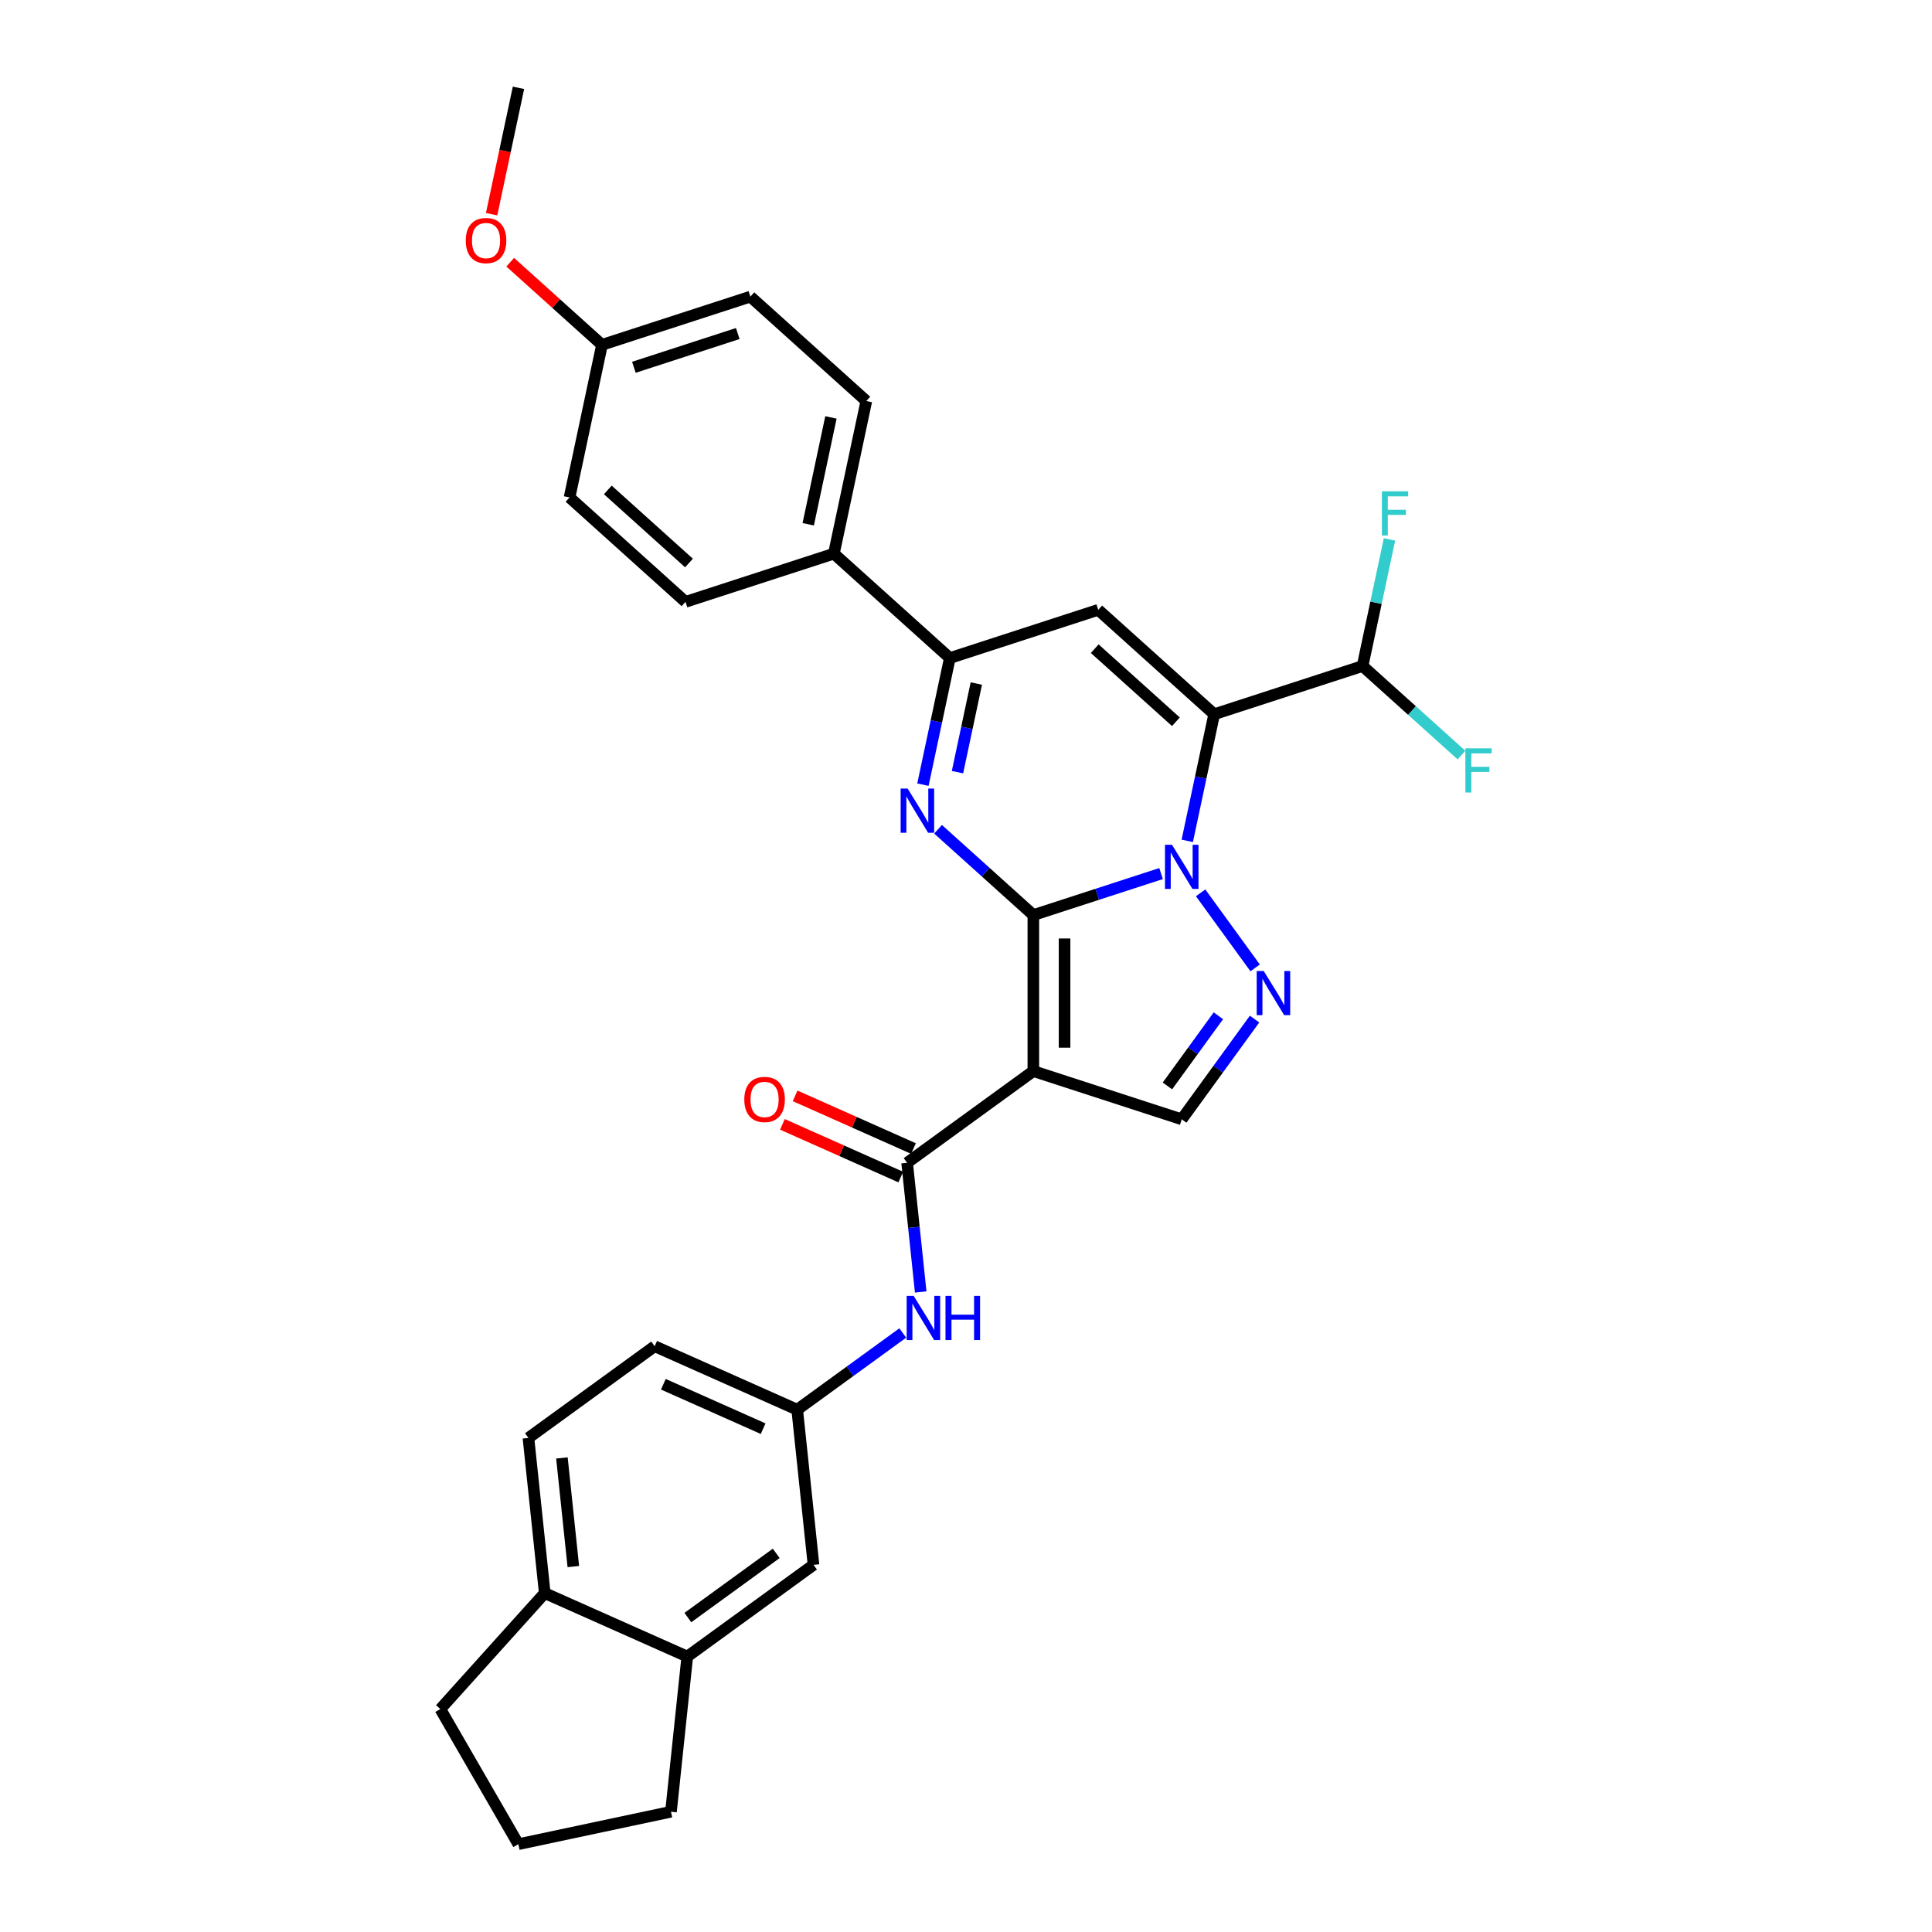 <?xml version='1.0' encoding='iso-8859-1'?>
<svg version='1.1' baseProfile='full'
              xmlns='http://www.w3.org/2000/svg'
                      xmlns:rdkit='http://www.rdkit.org/xml'
                      xmlns:xlink='http://www.w3.org/1999/xlink'
                  xml:space='preserve'
width='1000px' height='1000px' viewBox='0 0 1000 1000'>
<!-- END OF HEADER -->
<rect style='opacity:1.0;fill:#FFFFFF;stroke:none' width='1000' height='1000' x='0' y='0'> </rect>
<path class='bond-0' d='M 534.86,473.637 L 567.917,462.896' style='fill:none;fill-rule:evenodd;stroke:#000000;stroke-width:6px;stroke-linecap:butt;stroke-linejoin:miter;stroke-opacity:1' />
<path class='bond-0' d='M 567.917,462.896 L 600.974,452.155' style='fill:none;fill-rule:evenodd;stroke:#0000FF;stroke-width:6px;stroke-linecap:butt;stroke-linejoin:miter;stroke-opacity:1' />
<path class='bond-2' d='M 534.86,473.637 L 534.86,554.396' style='fill:none;fill-rule:evenodd;stroke:#000000;stroke-width:6px;stroke-linecap:butt;stroke-linejoin:miter;stroke-opacity:1' />
<path class='bond-2' d='M 551.012,485.751 L 551.012,542.282' style='fill:none;fill-rule:evenodd;stroke:#000000;stroke-width:6px;stroke-linecap:butt;stroke-linejoin:miter;stroke-opacity:1' />
<path class='bond-3' d='M 534.86,473.637 L 510.198,451.431' style='fill:none;fill-rule:evenodd;stroke:#000000;stroke-width:6px;stroke-linecap:butt;stroke-linejoin:miter;stroke-opacity:1' />
<path class='bond-3' d='M 510.198,451.431 L 485.536,429.226' style='fill:none;fill-rule:evenodd;stroke:#0000FF;stroke-width:6px;stroke-linecap:butt;stroke-linejoin:miter;stroke-opacity:1' />
<path class='bond-1' d='M 614.526,435.226 L 621.492,402.456' style='fill:none;fill-rule:evenodd;stroke:#0000FF;stroke-width:6px;stroke-linecap:butt;stroke-linejoin:miter;stroke-opacity:1' />
<path class='bond-1' d='M 621.492,402.456 L 628.457,369.686' style='fill:none;fill-rule:evenodd;stroke:#000000;stroke-width:6px;stroke-linecap:butt;stroke-linejoin:miter;stroke-opacity:1' />
<path class='bond-4' d='M 621.442,462.135 L 649.663,500.978' style='fill:none;fill-rule:evenodd;stroke:#0000FF;stroke-width:6px;stroke-linecap:butt;stroke-linejoin:miter;stroke-opacity:1' />
<path class='bond-10' d='M 628.457,369.686 L 705.264,344.73' style='fill:none;fill-rule:evenodd;stroke:#000000;stroke-width:6px;stroke-linecap:butt;stroke-linejoin:miter;stroke-opacity:1' />
<path class='bond-32' d='M 628.457,369.686 L 568.441,315.647' style='fill:none;fill-rule:evenodd;stroke:#000000;stroke-width:6px;stroke-linecap:butt;stroke-linejoin:miter;stroke-opacity:1' />
<path class='bond-32' d='M 608.647,373.583 L 566.636,335.756' style='fill:none;fill-rule:evenodd;stroke:#000000;stroke-width:6px;stroke-linecap:butt;stroke-linejoin:miter;stroke-opacity:1' />
<path class='bond-7' d='M 534.86,554.396 L 469.524,601.865' style='fill:none;fill-rule:evenodd;stroke:#000000;stroke-width:6px;stroke-linecap:butt;stroke-linejoin:miter;stroke-opacity:1' />
<path class='bond-8' d='M 534.86,554.396 L 611.667,579.352' style='fill:none;fill-rule:evenodd;stroke:#000000;stroke-width:6px;stroke-linecap:butt;stroke-linejoin:miter;stroke-opacity:1' />
<path class='bond-6' d='M 477.704,406.144 L 484.669,373.374' style='fill:none;fill-rule:evenodd;stroke:#0000FF;stroke-width:6px;stroke-linecap:butt;stroke-linejoin:miter;stroke-opacity:1' />
<path class='bond-6' d='M 484.669,373.374 L 491.635,340.604' style='fill:none;fill-rule:evenodd;stroke:#000000;stroke-width:6px;stroke-linecap:butt;stroke-linejoin:miter;stroke-opacity:1' />
<path class='bond-6' d='M 495.592,399.671 L 500.468,376.732' style='fill:none;fill-rule:evenodd;stroke:#0000FF;stroke-width:6px;stroke-linecap:butt;stroke-linejoin:miter;stroke-opacity:1' />
<path class='bond-6' d='M 500.468,376.732 L 505.344,353.793' style='fill:none;fill-rule:evenodd;stroke:#000000;stroke-width:6px;stroke-linecap:butt;stroke-linejoin:miter;stroke-opacity:1' />
<path class='bond-31' d='M 649.36,527.471 L 630.514,553.412' style='fill:none;fill-rule:evenodd;stroke:#0000FF;stroke-width:6px;stroke-linecap:butt;stroke-linejoin:miter;stroke-opacity:1' />
<path class='bond-31' d='M 630.514,553.412 L 611.667,579.352' style='fill:none;fill-rule:evenodd;stroke:#000000;stroke-width:6px;stroke-linecap:butt;stroke-linejoin:miter;stroke-opacity:1' />
<path class='bond-31' d='M 630.639,525.759 L 617.446,543.918' style='fill:none;fill-rule:evenodd;stroke:#0000FF;stroke-width:6px;stroke-linecap:butt;stroke-linejoin:miter;stroke-opacity:1' />
<path class='bond-31' d='M 617.446,543.918 L 604.254,562.076' style='fill:none;fill-rule:evenodd;stroke:#000000;stroke-width:6px;stroke-linecap:butt;stroke-linejoin:miter;stroke-opacity:1' />
<path class='bond-5' d='M 568.441,315.647 L 491.635,340.604' style='fill:none;fill-rule:evenodd;stroke:#000000;stroke-width:6px;stroke-linecap:butt;stroke-linejoin:miter;stroke-opacity:1' />
<path class='bond-11' d='M 491.635,340.604 L 431.619,286.565' style='fill:none;fill-rule:evenodd;stroke:#000000;stroke-width:6px;stroke-linecap:butt;stroke-linejoin:miter;stroke-opacity:1' />
<path class='bond-9' d='M 469.524,601.865 L 473.038,635.297' style='fill:none;fill-rule:evenodd;stroke:#000000;stroke-width:6px;stroke-linecap:butt;stroke-linejoin:miter;stroke-opacity:1' />
<path class='bond-9' d='M 473.038,635.297 L 476.552,668.728' style='fill:none;fill-rule:evenodd;stroke:#0000FF;stroke-width:6px;stroke-linecap:butt;stroke-linejoin:miter;stroke-opacity:1' />
<path class='bond-14' d='M 472.809,594.488 L 442.179,580.85' style='fill:none;fill-rule:evenodd;stroke:#000000;stroke-width:6px;stroke-linecap:butt;stroke-linejoin:miter;stroke-opacity:1' />
<path class='bond-14' d='M 442.179,580.85 L 411.549,567.213' style='fill:none;fill-rule:evenodd;stroke:#FF0000;stroke-width:6px;stroke-linecap:butt;stroke-linejoin:miter;stroke-opacity:1' />
<path class='bond-14' d='M 466.239,609.243 L 435.609,595.606' style='fill:none;fill-rule:evenodd;stroke:#000000;stroke-width:6px;stroke-linecap:butt;stroke-linejoin:miter;stroke-opacity:1' />
<path class='bond-14' d='M 435.609,595.606 L 404.98,581.968' style='fill:none;fill-rule:evenodd;stroke:#FF0000;stroke-width:6px;stroke-linecap:butt;stroke-linejoin:miter;stroke-opacity:1' />
<path class='bond-13' d='M 467.273,689.951 L 439.952,709.801' style='fill:none;fill-rule:evenodd;stroke:#0000FF;stroke-width:6px;stroke-linecap:butt;stroke-linejoin:miter;stroke-opacity:1' />
<path class='bond-13' d='M 439.952,709.801 L 412.63,729.651' style='fill:none;fill-rule:evenodd;stroke:#000000;stroke-width:6px;stroke-linecap:butt;stroke-linejoin:miter;stroke-opacity:1' />
<path class='bond-20' d='M 705.264,344.73 L 712.23,311.96' style='fill:none;fill-rule:evenodd;stroke:#000000;stroke-width:6px;stroke-linecap:butt;stroke-linejoin:miter;stroke-opacity:1' />
<path class='bond-20' d='M 712.23,311.96 L 719.195,279.19' style='fill:none;fill-rule:evenodd;stroke:#33CCCC;stroke-width:6px;stroke-linecap:butt;stroke-linejoin:miter;stroke-opacity:1' />
<path class='bond-21' d='M 705.264,344.73 L 730.863,367.779' style='fill:none;fill-rule:evenodd;stroke:#000000;stroke-width:6px;stroke-linecap:butt;stroke-linejoin:miter;stroke-opacity:1' />
<path class='bond-21' d='M 730.863,367.779 L 756.461,390.828' style='fill:none;fill-rule:evenodd;stroke:#33CCCC;stroke-width:6px;stroke-linecap:butt;stroke-linejoin:miter;stroke-opacity:1' />
<path class='bond-17' d='M 431.619,286.565 L 448.41,207.57' style='fill:none;fill-rule:evenodd;stroke:#000000;stroke-width:6px;stroke-linecap:butt;stroke-linejoin:miter;stroke-opacity:1' />
<path class='bond-17' d='M 418.338,271.358 L 430.092,216.061' style='fill:none;fill-rule:evenodd;stroke:#000000;stroke-width:6px;stroke-linecap:butt;stroke-linejoin:miter;stroke-opacity:1' />
<path class='bond-18' d='M 431.619,286.565 L 354.812,311.521' style='fill:none;fill-rule:evenodd;stroke:#000000;stroke-width:6px;stroke-linecap:butt;stroke-linejoin:miter;stroke-opacity:1' />
<path class='bond-12' d='M 355.736,857.438 L 421.072,809.968' style='fill:none;fill-rule:evenodd;stroke:#000000;stroke-width:6px;stroke-linecap:butt;stroke-linejoin:miter;stroke-opacity:1' />
<path class='bond-12' d='M 356.042,837.25 L 401.777,804.022' style='fill:none;fill-rule:evenodd;stroke:#000000;stroke-width:6px;stroke-linecap:butt;stroke-linejoin:miter;stroke-opacity:1' />
<path class='bond-27' d='M 355.736,857.438 L 347.294,937.755' style='fill:none;fill-rule:evenodd;stroke:#000000;stroke-width:6px;stroke-linecap:butt;stroke-linejoin:miter;stroke-opacity:1' />
<path class='bond-34' d='M 355.736,857.438 L 281.959,824.59' style='fill:none;fill-rule:evenodd;stroke:#000000;stroke-width:6px;stroke-linecap:butt;stroke-linejoin:miter;stroke-opacity:1' />
<path class='bond-15' d='M 412.63,729.651 L 421.072,809.968' style='fill:none;fill-rule:evenodd;stroke:#000000;stroke-width:6px;stroke-linecap:butt;stroke-linejoin:miter;stroke-opacity:1' />
<path class='bond-22' d='M 412.63,729.651 L 338.853,696.804' style='fill:none;fill-rule:evenodd;stroke:#000000;stroke-width:6px;stroke-linecap:butt;stroke-linejoin:miter;stroke-opacity:1' />
<path class='bond-22' d='M 394.994,739.48 L 343.35,716.486' style='fill:none;fill-rule:evenodd;stroke:#000000;stroke-width:6px;stroke-linecap:butt;stroke-linejoin:miter;stroke-opacity:1' />
<path class='bond-16' d='M 281.959,824.59 L 273.517,744.273' style='fill:none;fill-rule:evenodd;stroke:#000000;stroke-width:6px;stroke-linecap:butt;stroke-linejoin:miter;stroke-opacity:1' />
<path class='bond-16' d='M 296.756,810.854 L 290.847,754.632' style='fill:none;fill-rule:evenodd;stroke:#000000;stroke-width:6px;stroke-linecap:butt;stroke-linejoin:miter;stroke-opacity:1' />
<path class='bond-29' d='M 281.959,824.59 L 227.92,884.606' style='fill:none;fill-rule:evenodd;stroke:#000000;stroke-width:6px;stroke-linecap:butt;stroke-linejoin:miter;stroke-opacity:1' />
<path class='bond-25' d='M 448.41,207.57 L 388.394,153.532' style='fill:none;fill-rule:evenodd;stroke:#000000;stroke-width:6px;stroke-linecap:butt;stroke-linejoin:miter;stroke-opacity:1' />
<path class='bond-24' d='M 354.812,311.521 L 294.796,257.482' style='fill:none;fill-rule:evenodd;stroke:#000000;stroke-width:6px;stroke-linecap:butt;stroke-linejoin:miter;stroke-opacity:1' />
<path class='bond-24' d='M 356.617,291.412 L 314.606,253.585' style='fill:none;fill-rule:evenodd;stroke:#000000;stroke-width:6px;stroke-linecap:butt;stroke-linejoin:miter;stroke-opacity:1' />
<path class='bond-19' d='M 273.517,744.273 L 338.853,696.804' style='fill:none;fill-rule:evenodd;stroke:#000000;stroke-width:6px;stroke-linecap:butt;stroke-linejoin:miter;stroke-opacity:1' />
<path class='bond-23' d='M 311.587,178.488 L 294.796,257.482' style='fill:none;fill-rule:evenodd;stroke:#000000;stroke-width:6px;stroke-linecap:butt;stroke-linejoin:miter;stroke-opacity:1' />
<path class='bond-26' d='M 311.587,178.488 L 287.838,157.104' style='fill:none;fill-rule:evenodd;stroke:#000000;stroke-width:6px;stroke-linecap:butt;stroke-linejoin:miter;stroke-opacity:1' />
<path class='bond-26' d='M 287.838,157.104 L 264.089,135.72' style='fill:none;fill-rule:evenodd;stroke:#FF0000;stroke-width:6px;stroke-linecap:butt;stroke-linejoin:miter;stroke-opacity:1' />
<path class='bond-33' d='M 311.587,178.488 L 388.394,153.532' style='fill:none;fill-rule:evenodd;stroke:#000000;stroke-width:6px;stroke-linecap:butt;stroke-linejoin:miter;stroke-opacity:1' />
<path class='bond-33' d='M 328.099,190.106 L 381.864,172.636' style='fill:none;fill-rule:evenodd;stroke:#000000;stroke-width:6px;stroke-linecap:butt;stroke-linejoin:miter;stroke-opacity:1' />
<path class='bond-30' d='M 254.458,110.865 L 261.41,78.16' style='fill:none;fill-rule:evenodd;stroke:#FF0000;stroke-width:6px;stroke-linecap:butt;stroke-linejoin:miter;stroke-opacity:1' />
<path class='bond-30' d='M 261.41,78.16 L 268.362,45.455' style='fill:none;fill-rule:evenodd;stroke:#000000;stroke-width:6px;stroke-linecap:butt;stroke-linejoin:miter;stroke-opacity:1' />
<path class='bond-28' d='M 347.294,937.755 L 268.3,954.545' style='fill:none;fill-rule:evenodd;stroke:#000000;stroke-width:6px;stroke-linecap:butt;stroke-linejoin:miter;stroke-opacity:1' />
<path class='bond-35' d='M 268.3,954.545 L 227.92,884.606' style='fill:none;fill-rule:evenodd;stroke:#000000;stroke-width:6px;stroke-linecap:butt;stroke-linejoin:miter;stroke-opacity:1' />
<path  class='atom-1' d='M 606.611 437.245
L 614.106 449.359
Q 614.848 450.554, 616.044 452.719
Q 617.239 454.883, 617.304 455.012
L 617.304 437.245
L 620.34 437.245
L 620.34 460.116
L 617.207 460.116
L 609.163 446.872
Q 608.226 445.321, 607.225 443.544
Q 606.256 441.768, 605.965 441.219
L 605.965 460.116
L 602.993 460.116
L 602.993 437.245
L 606.611 437.245
' fill='#0000FF'/>
<path  class='atom-4' d='M 469.788 408.163
L 477.283 420.276
Q 478.026 421.472, 479.221 423.636
Q 480.416 425.8, 480.481 425.93
L 480.481 408.163
L 483.517 408.163
L 483.517 431.034
L 480.384 431.034
L 472.34 417.789
Q 471.404 416.239, 470.402 414.462
Q 469.433 412.685, 469.142 412.136
L 469.142 431.034
L 466.17 431.034
L 466.17 408.163
L 469.788 408.163
' fill='#0000FF'/>
<path  class='atom-5' d='M 654.08 502.581
L 661.575 514.695
Q 662.318 515.89, 663.513 518.054
Q 664.708 520.219, 664.773 520.348
L 664.773 502.581
L 667.809 502.581
L 667.809 525.452
L 664.676 525.452
L 656.632 512.207
Q 655.695 510.657, 654.694 508.88
Q 653.725 507.103, 653.434 506.554
L 653.434 525.452
L 650.462 525.452
L 650.462 502.581
L 654.08 502.581
' fill='#0000FF'/>
<path  class='atom-10' d='M 472.91 670.747
L 480.405 682.861
Q 481.148 684.056, 482.343 686.22
Q 483.538 688.385, 483.603 688.514
L 483.603 670.747
L 486.639 670.747
L 486.639 693.618
L 483.506 693.618
L 475.462 680.373
Q 474.525 678.823, 473.524 677.046
Q 472.555 675.269, 472.264 674.72
L 472.264 693.618
L 469.292 693.618
L 469.292 670.747
L 472.91 670.747
' fill='#0000FF'/>
<path  class='atom-10' d='M 489.385 670.747
L 492.486 670.747
L 492.486 680.47
L 504.18 680.47
L 504.18 670.747
L 507.281 670.747
L 507.281 693.618
L 504.18 693.618
L 504.18 683.054
L 492.486 683.054
L 492.486 693.618
L 489.385 693.618
L 489.385 670.747
' fill='#0000FF'/>
<path  class='atom-15' d='M 385.248 569.082
Q 385.248 563.59, 387.962 560.522
Q 390.675 557.453, 395.747 557.453
Q 400.818 557.453, 403.532 560.522
Q 406.245 563.59, 406.245 569.082
Q 406.245 574.638, 403.5 577.804
Q 400.754 580.938, 395.747 580.938
Q 390.707 580.938, 387.962 577.804
Q 385.248 574.671, 385.248 569.082
M 395.747 578.353
Q 399.236 578.353, 401.109 576.027
Q 403.015 573.669, 403.015 569.082
Q 403.015 564.592, 401.109 562.331
Q 399.236 560.037, 395.747 560.037
Q 392.258 560.037, 390.352 562.298
Q 388.478 564.56, 388.478 569.082
Q 388.478 573.702, 390.352 576.027
Q 392.258 578.353, 395.747 578.353
' fill='#FF0000'/>
<path  class='atom-21' d='M 715.255 254.3
L 728.855 254.3
L 728.855 256.916
L 718.324 256.916
L 718.324 263.862
L 727.692 263.862
L 727.692 266.511
L 718.324 266.511
L 718.324 277.171
L 715.255 277.171
L 715.255 254.3
' fill='#33CCCC'/>
<path  class='atom-22' d='M 758.48 387.333
L 772.08 387.333
L 772.08 389.95
L 761.549 389.95
L 761.549 396.895
L 770.917 396.895
L 770.917 399.544
L 761.549 399.544
L 761.549 410.204
L 758.48 410.204
L 758.48 387.333
' fill='#33CCCC'/>
<path  class='atom-27' d='M 241.072 124.514
Q 241.072 119.022, 243.786 115.953
Q 246.499 112.884, 251.571 112.884
Q 256.643 112.884, 259.356 115.953
Q 262.07 119.022, 262.07 124.514
Q 262.07 130.07, 259.324 133.236
Q 256.578 136.369, 251.571 136.369
Q 246.532 136.369, 243.786 133.236
Q 241.072 130.102, 241.072 124.514
M 251.571 133.785
Q 255.06 133.785, 256.933 131.459
Q 258.839 129.101, 258.839 124.514
Q 258.839 120.024, 256.933 117.762
Q 255.06 115.469, 251.571 115.469
Q 248.082 115.469, 246.176 117.73
Q 244.303 119.991, 244.303 124.514
Q 244.303 129.133, 246.176 131.459
Q 248.082 133.785, 251.571 133.785
' fill='#FF0000'/>
</svg>
